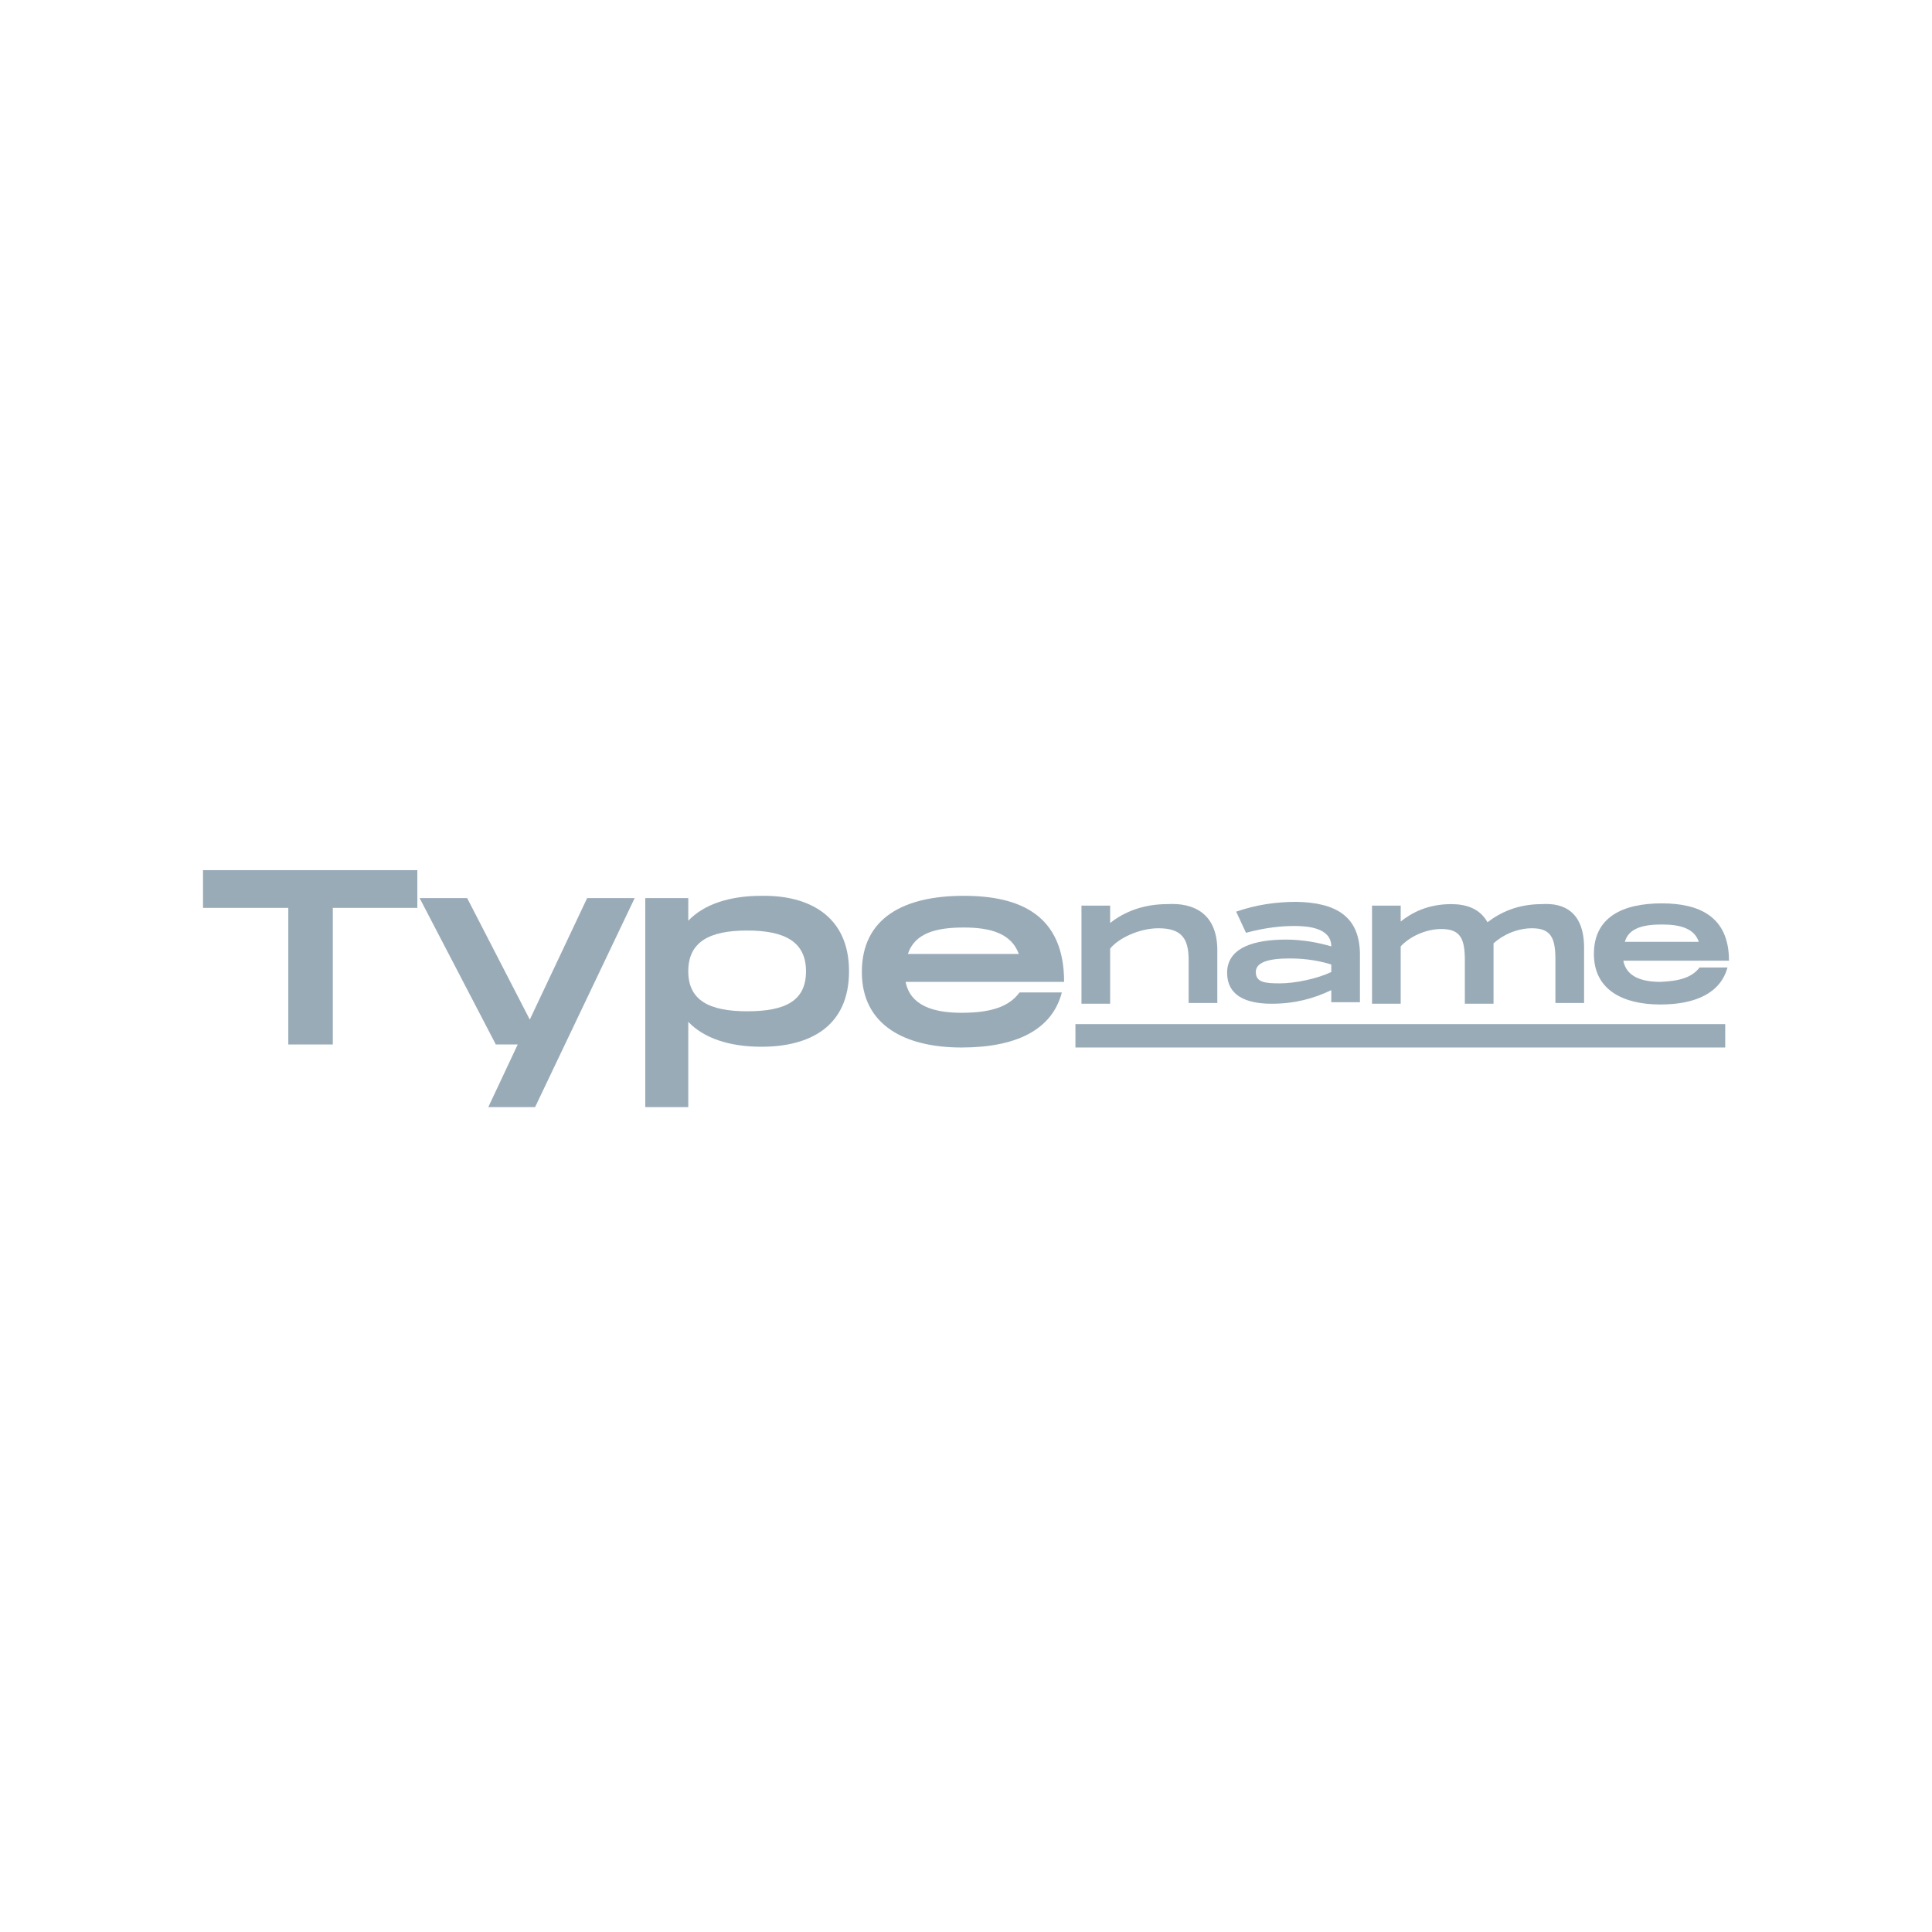 <?xml version="1.0" encoding="utf-8"?>
<!-- Generator: Adobe Illustrator 24.2.1, SVG Export Plug-In . SVG Version: 6.00 Build 0)  -->
<svg version="1.1" id="Ebene_1" xmlns="http://www.w3.org/2000/svg" xmlns:xlink="http://www.w3.org/1999/xlink" x="0px" y="0px"
	 viewBox="0 0 256 256" style="enable-background:new 0 0 256 256;" xml:space="preserve">
<style type="text/css">
	.st0{fill:#9AABB8;}
</style>
<g>
	<path class="st0" d="M55.3,120.3H44.1v18.1h-5.9v-18.1H26.9v-5h28.4V120.3z"/>
	<path class="st0" d="M84.1,119l-13.2,27.7h-6.2l3.9-8.3h-2.9L55.6,119h6.3l8.3,16.1l7.6-16.1H84.1z"/>
	<path class="st0" d="M112.5,128.7c0,7.4-5.3,10-11.6,10c-4.2,0-7.6-1.1-9.7-3.3v11.3h-5.7V119h5.7v3c2.1-2.2,5.5-3.3,9.7-3.3
		C107.1,118.6,112.5,121.3,112.5,128.7z M106.8,128.7c0-3.9-2.8-5.4-7.8-5.4s-7.8,1.5-7.8,5.4c0,3.8,2.7,5.3,7.8,5.3
		S106.8,132.6,106.8,128.7z"/>
	<path class="st0" d="M135.1,131.5h5.6c-1.3,5-6.1,7.3-13.3,7.3c-7.4,0-13.2-2.9-13.2-10c0-7.2,5.6-10.1,13.5-10.1
		c7.4,0,13.3,2.5,13.3,11.4h-21c0.6,3.1,3.6,4.1,7.4,4.1C131.3,134.2,133.7,133.4,135.1,131.5z M120.3,126.4H135
		c-1-2.7-3.7-3.5-7.3-3.5C123.9,122.9,121.2,123.7,120.3,126.4z"/>
	<g>
		<path class="st0" d="M161.3,125.7l0,7.2h-3.8v-5.7c0-2.8-0.9-4.2-4-4.2c-2.5,0-5.3,1.3-6.4,2.7v7.3h-3.8v-13h3.8v2.3
			c1.9-1.5,4.4-2.5,7.6-2.5C158,119.6,161.2,120.9,161.3,125.7z"/>
		<path class="st0" d="M180.2,126.3v6.5h-3.8v-1.6c-2.3,1.1-4.8,1.8-7.9,1.8c-3.6,0-5.9-1.2-5.9-4.1c0-3.4,3.7-4.4,7.8-4.4
			c2.2,0,4.3,0.4,6,0.9c0-2.5-3.2-2.7-4.9-2.7c-1.7,0-3.8,0.2-6.4,0.9l-1.3-2.8c2.6-0.9,5.2-1.3,8-1.3
			C177,119.6,180.1,121.4,180.2,126.3z M176.4,127.8c-1.3-0.4-3.1-0.8-5.5-0.8c-2.8,0-4.5,0.5-4.5,1.8c0,1.4,1.3,1.5,3.2,1.5
			c2,0,4.9-0.6,6.8-1.5V127.8z"/>
		<path class="st0" d="M209.9,125.6l0,7.3h-3.8v-5.7c0-2.8-0.5-4.2-3.1-4.2c-2,0-3.9,0.9-5.1,2c0,0.2,0,0.4,0,0.7l0,7.3h-3.8v-5.7
			c0-2.8-0.5-4.2-3.1-4.2c-2.2,0-4.3,1.1-5.4,2.3v7.6h-3.8v-13h3.8v2.1c1.4-1.1,3.5-2.3,6.7-2.3c2,0,3.8,0.6,4.8,2.4
			c1.7-1.3,4-2.4,7.2-2.4C207.3,119.6,209.9,120.9,209.9,125.6z"/>
		<path class="st0" d="M225.2,128.2h3.7c-0.9,3.3-4.1,4.9-8.9,4.9c-4.9,0-8.8-1.9-8.8-6.7c0-4.8,3.7-6.7,9-6.7
			c4.9,0,8.9,1.7,8.9,7.6h-14c0.4,2.1,2.4,2.8,4.9,2.8C222.6,130,224.2,129.5,225.2,128.2z M215.3,124.8h9.8
			c-0.6-1.8-2.5-2.3-4.9-2.3C217.7,122.5,215.8,123,215.3,124.8z"/>
	</g>
	<rect x="142.5" y="135.7" class="st0" width="86.1" height="3.1"/>
</g>
</svg>

